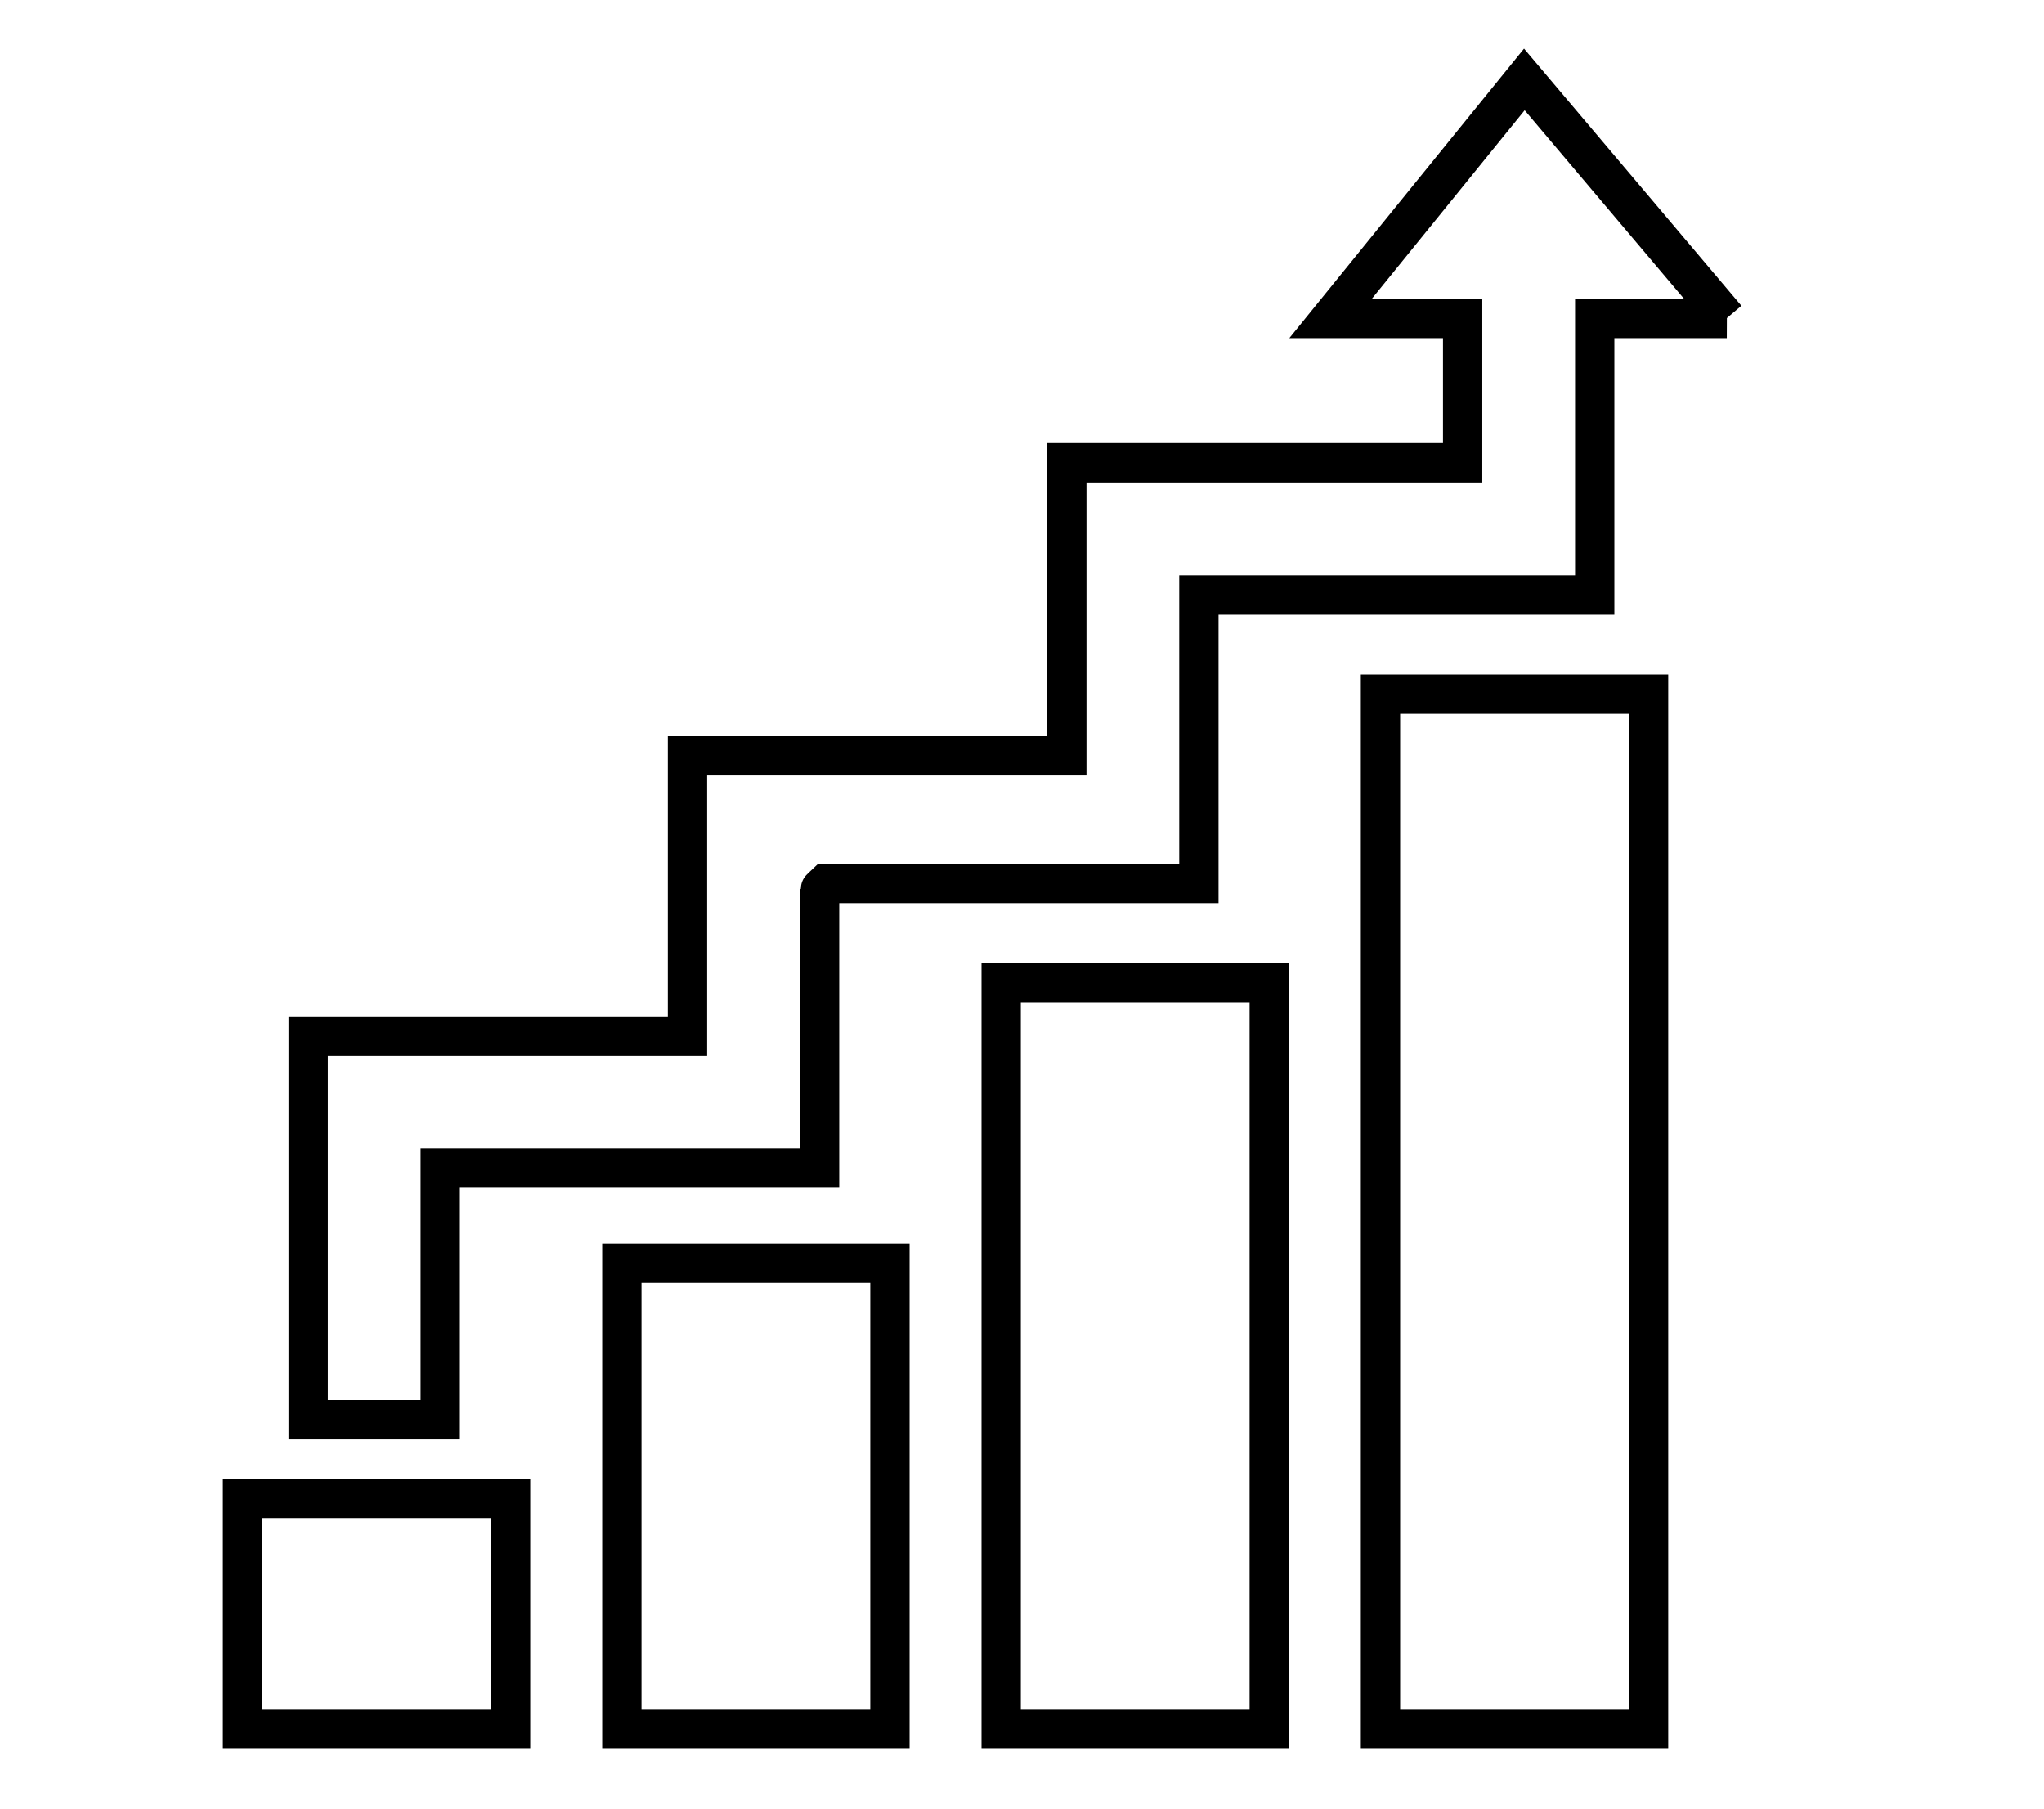 <?xml version="1.0" encoding="UTF-8"?>
<svg id="Layer_1" xmlns="http://www.w3.org/2000/svg" version="1.1" viewBox="0 0 52 46">
  <!-- Generator: Adobe Illustrator 29.4.0, SVG Export Plug-In . SVG Version: 2.1.0 Build 152)  -->
  <defs>
    <style>
      .st0 {
        fill: none;
        stroke: #000;
        stroke-miterlimit: 10;
      }
    </style>
  </defs>
  <path class="st0" d="M43.93,8.1h-3.36v7.03h-10.07v7.34h-9.49s-.16.15-.16.16v7.08h-9.65v6.4h-3.36v-9.76h9.65v-7.13h9.65v-7.45h10.07v-3.67h-3.36l4.93-6.08,5.14,6.08Z"/>
  <rect class="st0" x="35.12" y="17.65" width="6.82" height="26.33"/>
  <rect class="st0" x="25.47" y="24.99" width="6.82" height="18.99"/>
  <rect class="st0" x="15.82" y="32.13" width="6.82" height="11.85"/>
  <rect class="st0" x="6.17" y="38.11" width="6.82" height="5.87"/>
</svg>